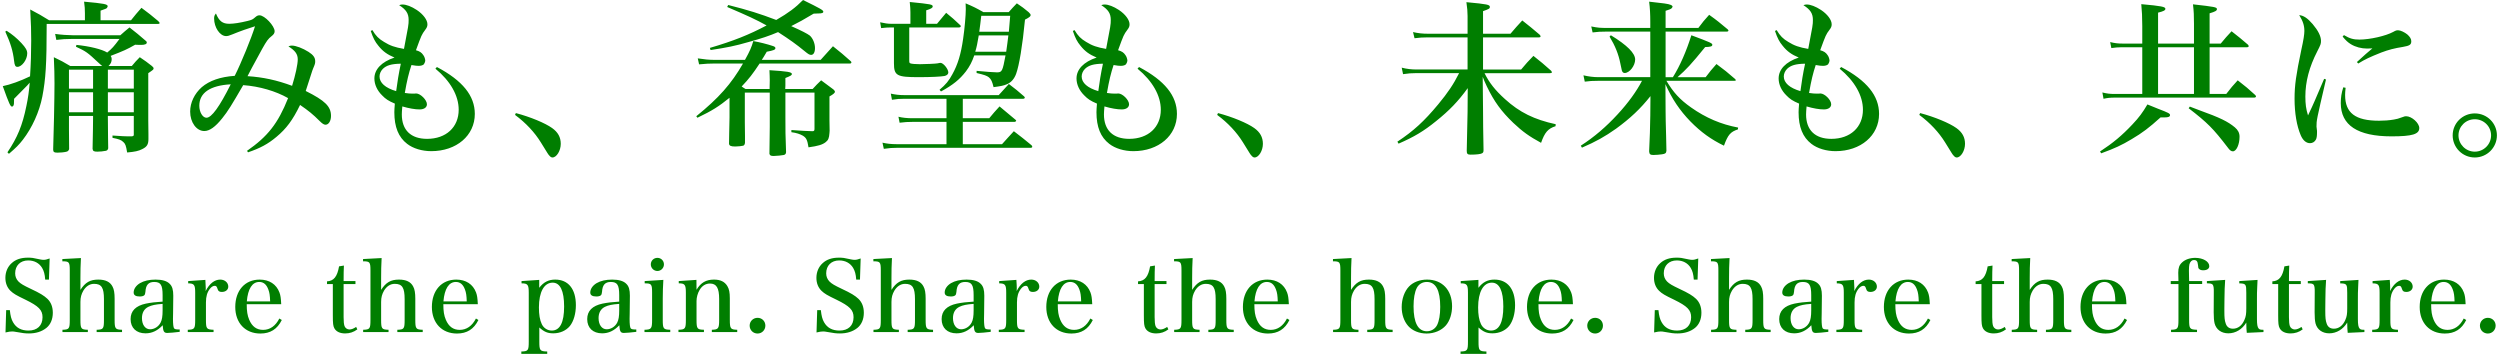<?xml version="1.0" encoding="UTF-8"?>
<svg width="622px" height="89px" viewBox="0 0 622 89" version="1.1" xmlns="http://www.w3.org/2000/svg" xmlns:xlink="http://www.w3.org/1999/xlink">
    <!-- Generator: Sketch 46.2 (44496) - http://www.bohemiancoding.com/sketch -->
    <title>message_share/ja+en</title>
    <desc>Created with Sketch.</desc>
    <defs></defs>
    <g id="Symbols" stroke="none" stroke-width="1" fill="none" fill-rule="evenodd">
        <g id="message_share/ja+en" fill="#007E00">
            <g id="nf_slogan-01">
                <path d="M32.589,5.049 C33.665,3.683 34.037,3.269 35.195,1.945 C37.057,3.311 37.596,3.766 39.333,5.213 C39.623,5.462 39.705,5.627 39.705,5.751 C39.705,5.877 39.581,5.958 39.333,5.958 L11.614,5.958 C11.614,16.094 11.366,19.653 10.538,23.997 C9.794,27.844 7.974,31.816 5.699,34.754 C4.747,35.995 4.001,36.739 2.222,38.271 L1.85,37.898 C4.333,34.216 5.573,31.238 6.567,26.355 C6.981,24.411 7.228,22.631 7.395,20.564 C6.939,21.102 6.856,21.183 6.774,21.267 C6.691,21.35 5.615,22.467 3.505,24.578 C3.505,25.819 3.463,26.026 3.339,26.274 C3.257,26.399 3.131,26.522 3.007,26.522 C2.594,26.522 2.304,25.943 0.689,21.433 C2.552,21.06 5.076,20.152 7.475,18.992 C7.682,15.888 7.764,12.91 7.764,10.097 C7.764,7.821 7.723,5.918 7.516,2.36 C9.627,3.477 10.248,3.808 12.233,5.05 L21.128,5.05 L21.128,3.311 C21.128,2.235 21.087,1.656 20.921,0.414 C25.928,0.869 26.797,1.034 26.797,1.573 C26.797,1.656 26.631,1.945 26.591,1.987 C26.424,2.152 26.424,2.152 25.018,2.647 L25.018,5.048 L32.589,5.048 L32.589,5.049 L32.589,5.049 Z M1.643,7.655 C3.05,8.565 4.127,9.434 5.326,10.716 C6.4,11.875 6.774,12.536 6.774,13.281 C6.774,14.854 5.449,16.633 4.333,16.633 C3.836,16.633 3.629,16.301 3.506,15.144 C3.217,12.662 2.637,10.759 1.314,7.862 L1.643,7.655 L1.643,7.655 Z M26.838,29.252 C26.838,31.114 26.879,32.728 26.879,34.135 C26.879,35.748 26.879,35.748 26.921,36.906 C26.795,37.32 26.672,37.445 26.3,37.527 C25.721,37.652 24.852,37.733 24.232,37.733 C23.363,37.733 23.114,37.609 23.032,37.03 C23.114,33.597 23.156,30.286 23.156,29.252 L23.156,28.839 L17.158,28.839 L17.158,32.313 C17.158,33.389 17.158,33.513 17.2,37.112 C17.033,37.525 16.867,37.691 16.414,37.774 C15.917,37.898 14.924,37.98 14.303,37.98 C13.475,37.98 13.227,37.815 13.227,37.194 C13.351,34.34 13.559,24.286 13.559,20.768 C13.559,18.369 13.518,17.252 13.393,14.232 C15.213,15.1 15.752,15.391 17.489,16.425 L25.433,16.425 C25.019,16.093 24.812,15.886 24.399,15.514 C21.792,13.073 21.42,12.783 18.896,11.625 L19.02,11.171 C22.288,11.502 25.351,12.246 26.675,13.073 C27.875,12.08 28.288,11.625 29.736,9.681 L18.108,9.681 C16.536,9.681 15.211,9.764 14.012,9.929 L13.722,8.439 C15.13,8.646 16.99,8.77 18.108,8.77 L29.94,8.77 C30.892,7.902 31.223,7.653 32.215,6.825 C33.953,8.191 34.491,8.604 36.145,10.052 C36.435,10.259 36.519,10.383 36.519,10.59 C36.519,10.963 36.022,11.17 35.154,11.17 C34.904,11.17 34.201,11.17 33.622,11.129 C31.511,12.328 30.849,12.619 27.54,13.9 C27.747,14.273 27.788,14.439 27.788,14.686 C27.788,15.391 27.58,15.846 27.002,16.425 L32.793,16.425 C33.621,15.432 33.869,15.143 34.779,14.232 C36.185,15.184 36.599,15.472 37.799,16.425 C38.088,16.673 38.212,16.839 38.212,17.004 C38.212,17.294 38.171,17.335 36.889,18.204 L36.889,29.994 L36.93,33.346 L36.93,34.587 C36.93,35.952 36.556,36.531 35.357,37.11 C34.489,37.566 33.537,37.772 31.634,37.938 C31.344,36.159 31.179,35.787 30.681,35.332 C30.143,34.794 29.482,34.587 27.991,34.298 L27.991,33.718 C30.516,33.884 31.012,33.925 31.882,33.925 L32.792,33.925 C33.123,33.884 33.287,33.76 33.287,33.594 L33.287,28.839 L26.834,28.839 L26.834,29.252 L26.838,29.252 L26.838,29.252 Z M23.156,17.336 L17.158,17.336 L17.158,22.053 L23.156,22.053 L23.156,17.336 L23.156,17.336 Z M23.156,22.963 L17.158,22.963 L17.158,27.927 L23.156,27.927 L23.156,22.963 L23.156,22.963 Z M33.292,22.052 L33.292,17.335 L26.839,17.335 L26.839,22.052 L33.292,22.052 L33.292,22.052 Z M33.292,27.927 L26.839,27.927 L26.839,22.963 L33.292,22.963 L33.292,27.927 Z M61.461,37.525 C66.591,33.968 69.157,30.741 71.679,24.411 C68.618,22.672 64.563,21.473 60.509,21.183 C57.654,26.107 56.703,27.68 55.297,29.416 C53.558,31.609 52.111,32.602 50.829,32.602 C48.884,32.602 47.312,30.451 47.312,27.762 C47.312,25.528 48.387,23.294 50.209,21.681 C52.113,20.068 54.8,19.116 58.399,18.868 C59.972,15.764 62.578,9.393 63.447,6.538 C61.708,7.077 59.888,7.698 57.78,8.565 C56.994,8.897 56.62,8.979 56.248,8.979 C54.717,8.979 53.27,6.828 53.27,4.594 C53.27,4.056 53.352,3.808 53.725,3.353 C54.511,5.257 55.379,5.918 57.034,5.918 C58.152,5.918 59.724,5.671 61.585,5.215 C62.704,4.925 62.826,4.882 63.531,4.263 C63.903,3.931 64.192,3.808 64.564,3.808 C65.846,3.808 68.329,6.456 68.329,7.779 C68.329,8.234 68.081,8.607 67.585,8.979 C66.716,9.641 66.344,10.179 65.226,12.165 C64.771,12.951 64.067,14.275 62.661,16.882 C62.122,17.957 61.75,18.62 61.585,18.951 C65.475,19.199 68.867,19.945 72.673,21.351 C73.5,18.704 74.081,16.014 74.081,14.773 C74.081,13.448 73.419,12.58 71.763,11.546 C72.135,11.381 72.301,11.339 72.59,11.339 C73.624,11.339 75.322,12.001 76.768,12.911 C77.928,13.656 78.423,14.318 78.423,15.229 C78.423,15.767 78.381,15.932 77.885,17.091 C77.761,17.379 77.761,17.379 77.058,19.572 C76.851,20.276 76.685,20.732 76.065,22.634 C80.863,25.034 82.354,26.481 82.354,28.84 C82.354,30.081 81.775,31.032 80.989,31.032 C80.616,31.032 80.203,30.784 79.541,30.122 C77.844,28.425 76.768,27.556 74.658,26.108 C72.838,29.874 71.225,32.025 68.784,34.052 C66.674,35.832 64.731,36.865 61.708,37.899 L61.461,37.525 Z M49.588,26.314 C49.588,23.087 52.276,21.267 57.408,20.976 C54.635,26.521 52.649,29.294 51.367,29.294 C50.415,29.294 49.588,27.887 49.588,26.314 Z M92.65,7.49 C93.518,8.938 94.222,9.641 95.546,10.427 C96.994,11.338 98.277,11.793 100.511,12.165 C101.629,6.373 101.669,6.125 101.669,4.966 C101.669,3.353 101.049,2.402 99.311,1.284 C99.684,1.16 99.808,1.118 100.139,1.118 C101.09,1.118 102.373,1.615 103.696,2.483 C105.31,3.56 106.344,4.966 106.344,6.042 C106.344,6.538 106.22,6.869 105.806,7.407 C104.895,8.648 104.895,8.648 103.488,12.496 C104.4,12.745 104.895,13.075 105.308,13.696 C105.598,14.068 105.805,14.689 105.805,15.144 C105.805,15.309 105.598,15.806 105.473,15.971 C105.267,16.219 104.769,16.385 104.191,16.385 C103.695,16.385 103.323,16.343 102.371,16.178 C101.709,18.164 101.253,20.025 100.717,23.129 C101.503,23.253 102.123,23.294 102.661,23.294 L103.075,23.294 C103.323,23.253 103.488,23.253 103.53,23.253 C104.605,23.253 106.22,24.866 106.22,25.942 C106.22,26.728 105.515,27.224 104.4,27.224 C103.281,27.224 101.792,26.976 100.096,26.478 C100.013,27.472 99.972,27.967 99.972,28.465 C99.972,32.355 102.205,34.546 106.261,34.546 C110.978,34.546 114.122,31.65 114.122,27.305 C114.122,23.789 112.054,20.149 108.329,17.088 L108.703,16.674 C115.115,20.066 118.134,23.831 118.134,28.341 C118.134,33.72 113.584,37.609 107.296,37.609 C105.021,37.609 102.786,36.948 101.297,35.789 C99.146,34.135 98.112,31.61 98.112,27.928 C98.112,27.391 98.152,26.853 98.236,25.777 C96.664,25.116 95.919,24.619 95.092,23.75 C93.851,22.551 93.147,21.019 93.147,19.531 C93.147,17.256 94.925,15.393 98.152,14.318 C96.373,13.573 95.256,12.787 94.139,11.381 C93.312,10.387 92.857,9.519 92.237,7.698 L92.65,7.49 Z M95.256,17.129 C96.166,16.261 97.366,15.888 99.725,15.848 C99.227,18.123 98.814,20.688 98.566,22.674 C95.877,21.888 94.429,20.605 94.429,19.033 C94.429,18.37 94.717,17.668 95.256,17.129 Z M128.349,28.134 C131.948,29.087 135.631,30.617 137.367,31.858 C138.815,32.892 139.518,34.133 139.518,35.789 C139.518,37.485 138.485,39.181 137.451,39.181 C137.162,39.181 136.913,39.016 136.582,38.602 C136.417,38.437 136.417,38.437 134.555,35.417 C133.024,32.934 130.831,30.576 128.142,28.59 L128.349,28.134 Z M181.505,24.328 C178.857,26.479 177.16,27.555 173.52,29.294 L173.232,28.92 C178.816,24.411 181.961,20.852 184.857,15.806 L177.699,15.806 C176.581,15.806 175.588,15.847 173.934,16.012 L173.603,14.523 C175.175,14.771 176.457,14.896 177.699,14.896 L185.352,14.896 C186.593,12.662 187.007,11.669 187.42,10.221 C189.033,10.511 190.854,10.967 192.344,11.462 C192.716,11.588 192.923,11.752 192.923,11.959 C192.923,12.372 192.51,12.538 190.772,12.869 C190.026,14.151 189.861,14.4 189.531,14.896 L204.177,14.896 C205.46,13.448 205.915,12.993 207.238,11.504 C209.224,13.075 209.803,13.572 211.665,15.228 C211.789,15.352 211.83,15.435 211.83,15.517 C211.83,15.683 211.665,15.807 211.499,15.807 L188.992,15.807 C187.296,18.372 186.345,19.613 184.525,21.517 C184.857,21.765 185.021,21.848 185.477,22.137 L191.475,22.137 C191.517,21.185 191.517,20.483 191.517,19.985 C191.517,19.075 191.475,18.537 191.434,17.462 C195.86,17.75 197.02,17.917 197.02,18.413 C197.02,18.704 196.771,18.868 195.406,19.406 L195.406,21.267 C195.406,21.391 195.406,21.765 195.365,22.136 L202.192,22.136 C203.059,21.183 203.35,20.895 204.301,19.984 C205.666,20.976 206.08,21.309 207.362,22.259 C207.611,22.507 207.735,22.672 207.735,22.798 C207.735,23.129 207.321,23.458 206.37,23.997 L206.37,29.954 L206.411,32.52 C206.411,32.686 206.411,32.808 206.37,33.099 C206.287,34.34 206.079,34.878 205.418,35.374 C204.632,35.995 203.557,36.326 201.156,36.655 C200.868,34.835 200.619,34.298 199.751,33.761 C199.005,33.347 198.178,33.057 196.897,32.892 L196.897,32.355 C199.917,32.561 200.58,32.602 202.109,32.643 C202.523,32.643 202.647,32.519 202.647,32.064 L202.647,23.045 L195.408,23.045 L195.408,29.21 C195.408,32.602 195.408,33.429 195.573,37.856 C195.532,38.27 195.408,38.435 195.035,38.56 C194.662,38.642 193.215,38.808 192.511,38.808 C191.766,38.808 191.559,38.684 191.435,38.27 C191.518,33.181 191.518,32.643 191.518,31.526 L191.518,23.043 L185.312,23.043 L185.312,30.449 L185.353,33.883 L185.353,34.587 L185.353,35.497 C185.312,35.911 185.188,36.118 184.939,36.243 C184.609,36.326 183.699,36.45 182.954,36.45 C181.878,36.45 181.465,36.283 181.382,35.788 C181.423,34.215 181.423,34.215 181.423,33.099 C181.463,30.824 181.505,29.54 181.505,29.21 C181.505,29.21 181.505,24.328 181.505,24.328 Z M181.174,1.242 C186.221,2.525 188.992,3.395 193.13,4.966 C196.15,3.229 197.97,1.863 199.79,0.001 C204.093,2.112 204.837,2.526 204.837,2.898 C204.837,3.23 204.506,3.353 203.472,3.353 C203.223,3.353 202.976,3.395 202.437,3.395 C199.873,4.925 198.839,5.504 196.853,6.498 C199.376,7.615 200.907,8.401 201.486,8.856 C202.231,9.518 202.768,10.8 202.768,11.96 C202.768,13.034 202.395,13.655 201.817,13.655 C201.403,13.655 201.114,13.489 200.162,12.703 C198.094,11.006 196.479,9.849 193.584,7.986 C191.473,8.896 189.363,9.599 186.343,10.427 C182.786,11.461 180.84,11.833 176.787,12.454 L176.621,11.916 C182.538,10.177 186.343,8.648 190.73,6.33 C188.039,4.841 186.137,3.972 180.924,1.739 L181.174,1.242 Z M233.13,5.917 C233.876,5.007 234.662,4.097 235.405,3.186 C236.937,4.427 237.392,4.841 238.797,6.165 C238.964,6.29 239.045,6.413 239.045,6.497 C239.045,6.704 238.838,6.828 238.591,6.828 L226.22,6.828 L226.22,14.978 C226.22,15.557 226.262,15.682 226.51,15.764 C226.8,15.888 227.71,15.971 228.868,15.971 C230.233,15.971 232.882,15.847 233.254,15.764 C233.626,15.682 233.833,15.64 233.999,15.64 C234.702,15.64 235.943,17.171 235.943,18.039 C235.943,18.453 235.57,18.784 234.991,18.908 C234.081,19.074 231.682,19.196 228.538,19.196 C223.119,19.196 222.415,18.824 222.415,15.722 L222.415,6.828 L221.669,6.828 C220.883,6.828 220.345,6.869 219.228,6.993 L218.981,5.546 C220.098,5.794 220.884,5.918 221.67,5.918 L226.511,5.918 L226.511,3.062 C226.511,2.318 226.47,1.739 226.346,0.498 C231.723,1.035 232.056,1.118 232.056,1.616 C232.056,1.947 231.642,2.195 230.442,2.567 L230.442,5.918 L233.13,5.918 L233.13,5.917 Z M239.544,29.416 L246.121,29.416 C247.197,28.134 247.529,27.719 248.687,26.478 C250.385,27.886 250.921,28.34 252.7,29.83 C252.783,29.913 252.825,29.996 252.825,30.037 C252.825,30.161 252.577,30.326 252.412,30.326 L239.544,30.326 L239.544,35.87 L249.308,35.87 C250.589,34.422 251.004,34.009 252.245,32.643 C254.19,34.132 254.769,34.588 256.672,36.16 C256.754,36.284 256.838,36.45 256.838,36.491 C256.838,36.657 256.672,36.781 256.383,36.781 L223.037,36.781 C222.044,36.781 221.339,36.822 219.891,37.029 L219.56,35.497 C220.595,35.745 221.753,35.87 223.037,35.87 L235.489,35.87 L235.489,30.326 L227.006,30.326 C225.807,30.326 225.186,30.367 223.821,30.533 L223.533,29.044 C224.484,29.292 225.725,29.416 226.965,29.416 L235.489,29.416 L235.489,24.577 L224.979,24.577 C223.821,24.577 223.201,24.618 221.918,24.825 L221.63,23.293 C222.747,23.541 223.697,23.665 224.981,23.665 L248.48,23.665 C249.556,22.466 249.887,22.093 251.004,20.894 C252.701,22.176 253.197,22.591 254.811,23.997 C254.893,24.079 254.976,24.244 254.976,24.286 C254.976,24.451 254.769,24.575 254.563,24.575 L239.545,24.575 L239.544,29.416 L239.544,29.416 Z M242.398,13.779 C241.819,15.433 241.28,16.469 240.33,17.75 C238.758,19.777 237.144,21.102 234.125,22.756 L233.752,22.343 C235.325,21.018 236.069,20.109 236.938,18.496 C238.303,16.055 239.089,13.448 239.627,9.642 C239.999,7.119 240.289,3.809 240.289,2.278 C240.289,1.947 240.289,1.45 240.247,0.83 C242.276,1.699 242.853,1.989 244.675,3.023 L250.964,3.023 C251.831,2.031 252.122,1.741 252.991,0.83 C254.356,1.741 254.728,2.031 255.928,3.023 C256.3,3.396 256.424,3.561 256.424,3.768 C256.424,4.059 256.093,4.347 255.018,4.885 C254.397,11.382 253.57,16.263 252.825,18.33 C252.37,19.614 251.543,20.565 250.466,20.978 C249.68,21.31 249.06,21.433 247.198,21.682 C246.867,20.317 246.619,19.738 246.04,19.242 C245.502,18.828 244.922,18.621 242.979,18.166 L242.979,17.628 C245.006,17.835 247.322,18.001 248.025,18.001 C249.308,18.001 249.432,17.752 250.176,13.781 L242.398,13.781 C242.398,13.781 242.398,13.779 242.398,13.779 L242.398,13.779 Z M243.515,8.814 C243.184,10.759 243.019,11.626 242.648,12.867 L250.343,12.867 C250.55,11.378 250.716,10.261 250.881,8.814 L243.515,8.814 L243.515,8.814 Z M251.003,7.903 L243.639,7.903 C243.847,6.372 243.929,5.793 244.136,3.931 L251.335,3.931 C251.169,6.042 251.128,6.621 251.003,7.903 Z M267.34,7.49 C268.207,8.938 268.912,9.641 270.235,10.427 C271.683,11.338 272.967,11.793 275.201,12.165 C276.319,6.373 276.359,6.125 276.359,4.966 C276.359,3.353 275.738,2.402 274.001,1.284 C274.373,1.16 274.496,1.118 274.828,1.118 C275.78,1.118 277.062,1.615 278.386,2.483 C279.999,3.559 281.033,4.966 281.033,6.042 C281.033,6.538 280.909,6.869 280.495,7.407 C279.584,8.648 279.584,8.648 278.178,12.496 C279.089,12.745 279.584,13.075 279.998,13.696 C280.287,14.068 280.494,14.689 280.494,15.144 C280.494,15.309 280.287,15.806 280.162,15.971 C279.956,16.219 279.459,16.385 278.881,16.385 C278.384,16.385 278.012,16.343 277.061,16.178 C276.399,18.164 275.943,20.025 275.406,23.129 C276.192,23.253 276.813,23.294 277.35,23.294 L277.764,23.294 C278.012,23.253 278.178,23.253 278.219,23.253 C279.295,23.253 280.909,24.866 280.909,25.942 C280.909,26.728 280.205,27.224 279.089,27.224 C277.971,27.224 276.482,26.976 274.786,26.478 C274.703,27.472 274.662,27.967 274.662,28.465 C274.662,32.355 276.894,34.546 280.95,34.546 C285.667,34.546 288.81,31.65 288.81,27.305 C288.81,23.789 286.742,20.149 283.017,17.088 L283.391,16.674 C289.803,20.066 292.823,23.831 292.823,28.341 C292.823,33.72 288.271,37.609 281.985,37.609 C279.709,37.609 277.474,36.948 275.985,35.789 C273.834,34.135 272.8,31.61 272.8,27.928 C272.8,27.391 272.84,26.853 272.924,25.777 C271.352,25.116 270.608,24.619 269.78,23.75 C268.539,22.551 267.835,21.019 267.835,19.531 C267.835,17.256 269.614,15.393 272.84,14.318 C271.061,13.573 269.945,12.787 268.828,11.381 C268,10.387 267.545,9.519 266.925,7.698 L267.34,7.49 Z M269.947,17.129 C270.856,16.261 272.055,15.888 274.416,15.848 C273.918,18.123 273.505,20.688 273.256,22.674 C270.568,21.888 269.12,20.605 269.12,19.033 C269.12,18.37 269.408,17.668 269.947,17.129 Z M303.039,28.134 C306.638,29.087 310.32,30.617 312.057,31.858 C313.504,32.892 314.208,34.133 314.208,35.789 C314.208,37.485 313.175,39.181 312.141,39.181 C311.851,39.181 311.603,39.016 311.272,38.602 C311.106,38.437 311.106,38.437 309.245,35.417 C307.713,32.934 305.521,30.576 302.832,28.59 L303.039,28.134 Z M375.804,8.4 C377.045,6.911 377.459,6.497 378.743,5.089 C380.647,6.578 381.225,7.076 383.087,8.648 C383.253,8.855 383.294,8.938 383.294,9.062 C383.294,9.186 383.127,9.31 382.839,9.31 L368.979,9.31 L368.979,17.295 L378.454,17.295 C379.737,15.763 380.15,15.308 381.514,13.902 C383.46,15.433 384.039,15.928 385.9,17.583 C386.024,17.708 386.107,17.873 386.107,17.997 C386.107,18.122 385.942,18.204 385.652,18.204 L369.351,18.204 C370.51,20.563 372,22.464 374.442,24.657 C378.082,27.967 381.724,29.746 387.06,30.904 L387.018,31.401 C385.156,31.98 384.328,32.933 383.418,35.539 C380.523,33.967 378.827,32.767 376.509,30.573 C373.53,27.719 371.75,25.277 369.932,21.513 C369.351,20.272 369.186,19.858 368.896,19.114 L368.979,27.304 C368.979,29.787 369.02,33.138 369.104,37.316 C369.104,37.812 369.022,37.978 368.732,38.143 C368.358,38.35 367.324,38.476 365.878,38.476 C365.132,38.476 364.925,38.269 364.925,37.523 C364.966,36.778 365.008,33.552 365.132,27.842 L365.173,21.925 C362.773,25.236 360.622,27.47 357.271,30.157 C354.209,32.639 351.851,34.046 347.962,35.743 L347.672,35.247 C351.727,32.558 354.334,30.157 357.809,25.979 C360.249,23.041 361.656,20.933 363.022,18.201 L352.099,18.201 C351.189,18.201 350.526,18.242 349.079,18.449 L348.748,16.836 C350.072,17.167 351.148,17.291 352.553,17.291 L365.131,17.291 L365.131,9.306 L354.995,9.306 C353.961,9.306 353.299,9.348 351.934,9.513 L351.561,7.981 C352.844,8.271 353.878,8.395 355.45,8.395 L365.132,8.395 L365.132,3.974 C365.132,2.856 365.05,2.029 364.842,0.54 C370.138,1.035 370.676,1.161 370.676,1.74 C370.676,2.112 370.51,2.236 368.98,2.774 L368.98,8.4 C368.98,8.4 375.804,8.4 375.804,8.4 Z M416.219,19.198 C417.998,16.343 419.57,12.745 420.811,8.772 C425.569,10.552 426.024,10.759 426.024,11.131 C426.024,11.545 425.611,11.669 424.245,11.71 C420.687,16.095 419.611,17.213 417.377,19.199 L424.368,19.199 C425.486,17.751 425.816,17.296 427.058,15.931 C429.127,17.463 429.747,17.958 431.691,19.655 C431.815,19.779 431.857,19.862 431.857,19.945 C431.857,20.069 431.815,20.11 431.402,20.11 L414.606,20.11 C416.343,23.007 417.915,24.743 420.729,26.729 C424.412,29.335 428.218,30.949 432.438,31.735 L432.397,32.189 C430.536,32.81 429.915,33.514 428.921,36.244 C425.736,34.713 423.211,32.892 420.565,30.204 C417.916,27.473 415.972,24.578 414.359,20.936 L414.4,27.68 C414.4,29.707 414.442,30.079 414.526,33.72 C414.566,35.623 414.566,35.623 414.608,37.525 C414.526,38.105 414.36,38.271 413.49,38.394 C413.035,38.478 411.794,38.56 411.339,38.56 C410.593,38.56 410.346,38.353 410.305,37.65 C410.43,35.663 410.593,30.326 410.593,28.753 L410.635,23.913 C408.153,27.059 405.589,29.458 402.071,32.022 C399.258,34.009 397.107,35.209 393.589,36.739 L393.301,36.243 C396.652,34.091 399.63,31.526 402.443,28.465 C405.092,25.611 407.203,22.672 408.525,20.108 L397.602,20.108 C396.155,20.108 395.616,20.149 394.291,20.315 L393.96,18.741 C395.201,19.031 396.442,19.196 397.643,19.196 L410.592,19.196 L410.592,7.862 L399.67,7.862 C398.14,7.862 397.643,7.903 396.237,8.069 L395.906,6.58 C397.602,6.912 398.057,6.952 399.918,6.952 L410.592,6.952 L410.592,5.546 C410.592,3.477 410.511,1.988 410.304,0.415 C413.821,0.788 415.062,0.954 415.641,1.202 C415.888,1.284 416.138,1.49 416.138,1.656 C416.138,1.697 416.012,1.945 415.93,2.029 C415.724,2.236 415.352,2.402 414.399,2.69 L414.399,6.952 L422.549,6.952 C423.666,5.463 423.997,5.049 425.239,3.684 C427.266,5.132 427.846,5.63 429.831,7.284 C429.956,7.408 430.038,7.532 430.038,7.615 C430.038,7.739 429.873,7.863 429.624,7.863 L414.4,7.863 L414.4,19.199 L416.219,19.199 L416.219,19.198 Z M400.787,8.772 C404.841,11.255 406.827,13.24 406.827,14.813 C406.827,16.343 405.42,18.164 404.22,18.164 C403.89,18.164 403.641,17.957 403.517,17.543 C403.434,17.253 403.434,17.253 403.144,15.806 C402.69,13.488 401.863,11.42 400.454,9.103 L400.787,8.772 Z M442.03,7.49 C442.898,8.938 443.602,9.641 444.926,10.427 C446.373,11.338 447.656,11.793 449.89,12.165 C451.008,6.373 451.048,6.125 451.048,4.966 C451.048,3.353 450.428,2.402 448.69,1.284 C449.063,1.16 449.187,1.118 449.516,1.118 C450.469,1.118 451.751,1.615 453.075,2.483 C454.69,3.559 455.723,4.966 455.723,6.042 C455.723,6.538 455.599,6.869 455.185,7.407 C454.275,8.648 454.275,8.648 452.867,12.496 C453.778,12.745 454.275,13.075 454.688,13.696 C454.977,14.068 455.185,14.689 455.185,15.144 C455.185,15.309 454.978,15.806 454.853,15.971 C454.647,16.219 454.149,16.385 453.57,16.385 C453.074,16.385 452.702,16.343 451.75,16.178 C451.088,18.164 450.632,20.025 450.096,23.129 C450.882,23.253 451.502,23.294 452.04,23.294 L452.453,23.294 C452.702,23.253 452.867,23.253 452.908,23.253 C453.984,23.253 455.599,24.866 455.599,25.942 C455.599,26.728 454.894,27.224 453.778,27.224 C452.662,27.224 451.171,26.976 449.475,26.478 C449.394,27.472 449.351,27.967 449.351,28.465 C449.351,32.355 451.583,34.546 455.639,34.546 C460.357,34.546 463.499,31.65 463.499,27.305 C463.499,23.789 461.431,20.149 457.707,17.088 L458.079,16.674 C464.492,20.066 467.512,23.831 467.512,28.341 C467.512,33.72 462.96,37.609 456.674,37.609 C454.399,37.609 452.164,36.948 450.675,35.789 C448.524,34.135 447.488,31.61 447.488,27.928 C447.488,27.391 447.53,26.853 447.614,25.777 C446.042,25.116 445.297,24.619 444.47,23.75 C443.229,22.551 442.524,21.019 442.524,19.531 C442.524,17.256 444.303,15.393 447.53,14.318 C445.751,13.573 444.633,12.787 443.517,11.381 C442.69,10.387 442.235,9.519 441.614,7.698 L442.03,7.49 Z M444.635,17.129 C445.547,16.261 446.746,15.888 449.105,15.848 C448.608,18.123 448.194,20.688 447.946,22.674 C445.257,21.888 443.809,20.605 443.809,19.033 C443.809,18.37 444.099,17.668 444.635,17.129 Z M477.728,28.134 C481.327,29.087 485.01,30.617 486.747,31.858 C488.194,32.892 488.898,34.133 488.898,35.789 C488.898,37.485 487.864,39.181 486.83,39.181 C486.539,39.181 486.292,39.016 485.963,38.602 C485.796,38.437 485.796,38.437 483.936,35.417 C482.404,32.934 480.211,30.576 477.523,28.59 L477.728,28.134 Z M522.485,37.691 C525.713,35.581 527.947,33.72 530.553,30.948 C532.166,29.251 533.118,27.969 534.276,25.983 C535.435,26.438 536.344,26.81 536.924,27.059 C539.531,28.051 539.903,28.258 539.903,28.63 C539.903,29.044 539.489,29.21 538.538,29.21 L537.544,29.21 C534.648,31.816 533.075,33.015 530.346,34.629 C527.864,36.118 526.167,36.905 522.775,38.146 L522.485,37.691 Z M545.862,10.84 L545.862,5.917 C545.862,3.85 545.821,2.856 545.614,1.077 C551.074,1.697 551.572,1.781 551.572,2.276 C551.572,2.649 551.158,2.897 549.75,3.311 L549.75,10.84 L552.523,10.84 C553.683,9.434 554.014,9.062 555.213,7.779 C557.033,9.186 557.571,9.641 559.31,11.131 C559.434,11.255 559.475,11.421 559.475,11.504 C559.475,11.628 559.31,11.752 559.062,11.752 L549.752,11.752 L549.752,23.377 L553.89,23.377 C555.089,21.804 555.503,21.35 556.744,19.984 C558.729,21.515 559.31,22.011 561.13,23.666 C561.211,23.792 561.295,23.915 561.295,23.999 C561.295,24.164 561.089,24.287 560.799,24.287 L526.006,24.287 C525.012,24.287 524.268,24.37 523.358,24.577 L523.069,23.005 C524.228,23.293 524.972,23.377 526.129,23.377 L532.997,23.377 L532.997,11.752 L527.908,11.752 C527.081,11.752 526.169,11.833 525.302,11.959 L525.012,10.469 C526.212,10.759 526.998,10.842 528.115,10.842 L532.997,10.842 L532.997,6.497 C532.997,4.263 532.916,2.731 532.749,1.034 C537.838,1.489 538.748,1.696 538.748,2.194 C538.748,2.566 538.293,2.814 536.928,3.145 L536.928,10.84 C536.928,10.84 545.862,10.84 545.862,10.84 L545.862,10.84 Z M536.926,23.377 L545.862,23.377 L545.862,11.752 L536.926,11.752 L536.926,23.377 L536.926,23.377 Z M544.828,26.521 C545.821,26.893 546.607,27.183 547.104,27.389 C552.4,29.294 554.302,30.244 556.041,31.693 C556.827,32.355 557.199,33.099 557.199,34.011 C557.199,35.955 556.413,37.651 555.544,37.651 C555.131,37.651 554.758,37.403 554.262,36.698 C550.622,31.941 549.216,30.535 544.54,26.934 L544.828,26.521 Z M578.706,19.777 C576.346,29.914 576.346,29.914 576.346,31.486 C576.346,31.693 576.346,31.693 576.471,32.561 L576.471,33.015 C576.471,33.802 576.388,34.422 576.182,34.754 C575.893,35.292 575.355,35.623 574.734,35.623 C573.783,35.623 572.956,34.919 572.417,33.636 C571.424,31.319 570.886,28.093 570.886,24.575 C570.886,21.223 571.258,18.617 572.582,12.33 C573.119,9.93 573.327,8.564 573.327,7.697 C573.327,6.33 572.954,5.213 572.044,3.766 C573.119,3.85 574.113,4.51 575.396,5.999 C576.761,7.613 577.465,9.019 577.465,10.177 C577.465,10.881 577.382,11.13 576.553,12.743 C574.526,16.674 573.574,20.356 573.574,23.997 C573.574,25.9 573.74,27.141 574.236,28.714 C575.023,27.017 575.518,26.024 575.89,25.114 C577.836,20.523 577.836,20.523 578.249,19.611 L578.706,19.777 Z M583.588,21.845 C583.505,22.714 583.463,23.086 583.463,23.624 C583.463,28.094 585.987,30.037 591.901,30.037 C593.101,30.037 594.383,29.954 595.584,29.746 C596.496,29.581 596.496,29.581 597.902,29.085 C598.15,28.96 598.44,28.919 598.648,28.919 C600.053,28.919 601.916,30.616 601.916,31.857 C601.916,33.389 600.177,33.925 595.005,33.925 C586.565,33.925 582.387,31.154 582.387,25.651 C582.387,24.243 582.553,23.169 583.008,21.72 L583.588,21.845 L583.588,21.845 Z M583.174,8.732 C584.621,9.599 585.532,9.849 587.02,9.849 C589.628,9.849 593.599,8.939 595.419,7.945 C596.081,7.573 596.246,7.532 596.66,7.532 C597.239,7.532 598.273,8.028 598.935,8.565 C599.596,9.146 599.928,9.683 599.928,10.261 C599.928,11.13 599.514,11.379 597.859,11.668 C595.75,12 594.301,12.371 592.44,13.074 C589.545,14.234 588.469,14.729 586.731,15.806 L586.4,15.433 C587.723,14.192 589.626,12.536 590.245,12.04 C589.585,12.081 589.087,12.081 588.922,12.081 C587.515,12.081 586.068,11.709 584.909,11.006 C584.163,10.552 583.668,10.096 582.841,9.104 L583.174,8.732 Z M621.23,33.678 C621.23,36.739 618.748,39.181 615.726,39.181 C612.707,39.181 610.224,36.741 610.224,33.678 C610.224,30.659 612.665,28.217 615.726,28.217 C618.789,28.217 621.23,30.659 621.23,33.678 Z M611.672,33.678 C611.672,31.445 613.493,29.666 615.726,29.666 C617.961,29.666 619.78,31.445 619.78,33.678 C619.78,35.912 617.961,37.732 615.726,37.732 C613.493,37.732 611.672,35.912 611.672,33.678 Z M1.536,77.157 L2.447,77.157 C2.594,78.582 2.815,79.418 3.233,80.155 C4.019,81.557 5.272,82.245 7.091,82.245 C9.279,82.245 10.581,80.991 10.581,78.927 C10.581,77.133 9.622,76.175 6.354,74.576 C3.994,73.446 3.379,73.078 2.617,72.363 C1.783,71.553 1.34,70.447 1.34,69.144 C1.34,67.695 1.882,66.366 2.913,65.459 C3.896,64.549 5.223,64.106 6.919,64.106 C7.902,64.106 8.247,64.155 10.017,64.55 C10.36,64.624 10.631,64.648 10.877,64.648 C11.27,64.648 11.689,64.55 12.352,64.304 L12.179,69.564 L11.247,69.564 C11.148,68.212 10.926,67.426 10.484,66.664 C9.772,65.46 8.519,64.796 7.018,64.796 C5.053,64.796 3.774,66.074 3.774,67.992 C3.774,68.802 4.044,69.466 4.585,70.032 C5.176,70.622 5.863,71.014 7.683,71.876 C9.944,72.932 10.951,73.547 11.812,74.358 C12.697,75.219 13.141,76.373 13.141,77.824 C13.141,79.421 12.575,80.748 11.542,81.584 C10.413,82.494 8.938,82.961 7.218,82.961 C6.235,82.961 5.67,82.887 3.9,82.568 C3.58,82.494 3.285,82.47 3.015,82.47 C2.597,82.47 2.229,82.519 1.368,82.715 L1.536,77.157 Z M20.012,72.119 C21.217,70.251 22.422,69.563 24.462,69.563 C26.231,69.563 27.412,70.127 28.001,71.308 C28.37,71.971 28.518,72.93 28.518,74.331 L28.518,79.566 C28.518,81.778 28.664,81.999 30.362,82.048 L30.362,82.613 L24.045,82.613 L24.045,82.048 C25.716,81.999 25.863,81.802 25.863,79.566 L25.863,74.429 C25.863,71.553 25.248,70.62 23.406,70.62 C22.324,70.62 21.414,71.21 20.751,72.291 C20.234,73.176 20.012,73.988 20.012,75.117 L20.012,79.566 C20.012,81.802 20.16,81.999 21.856,82.048 L21.856,82.613 L15.539,82.613 L15.539,82.048 C17.211,81.999 17.358,81.802 17.358,79.566 L17.358,67.325 C17.358,65.188 17.211,65.015 15.514,65.015 L15.514,64.45 L20.134,64.205 C20.036,66.196 20.01,67.228 20.01,69.193 L20.01,72.119 L20.012,72.119 Z M44.708,82.564 C43.48,82.711 42.201,82.835 41.611,82.835 C40.8,82.835 40.579,82.467 40.48,80.919 C39.178,82.295 37.801,82.933 36.204,82.933 C33.919,82.933 32.493,81.582 32.493,79.394 C32.493,77.354 33.771,76.076 36.302,75.536 C37.53,75.29 38.735,75.142 40.455,75.043 L40.455,73.446 C40.455,70.914 39.989,70.152 38.367,70.152 C36.94,70.152 36.277,70.89 36.179,72.61 C36.129,73.102 36.055,73.323 35.859,73.495 C35.638,73.668 35.269,73.766 34.778,73.766 C33.77,73.766 33.255,73.446 33.255,72.783 C33.255,71.898 33.844,71.037 34.827,70.448 C35.836,69.859 37.138,69.564 38.711,69.564 C40.358,69.564 41.538,69.908 42.226,70.621 C42.865,71.235 43.111,72.12 43.111,73.57 L43.086,75.832 L43.062,78.019 C43.036,78.757 43.036,79.2 43.036,79.348 C43.036,80.626 43.135,81.436 43.308,81.682 C43.503,81.904 43.75,81.977 44.708,81.977 L44.708,82.564 Z M40.455,75.609 L40.455,77.231 C40.455,78.681 40.307,79.59 39.964,80.254 C39.447,81.262 38.414,81.925 37.332,81.925 C36.129,81.925 35.318,80.793 35.318,79.147 C35.318,77.821 35.859,76.862 36.891,76.346 C37.752,75.928 38.686,75.731 40.455,75.609 Z M51.094,69.636 C51.167,70.741 51.191,71.135 51.191,71.65 C51.191,71.823 51.191,72.069 51.166,72.412 C52.099,70.568 53.379,69.562 54.803,69.562 C55.933,69.562 56.795,70.323 56.795,71.307 C56.795,72.094 56.131,72.634 55.196,72.634 C54.582,72.634 54.287,72.438 54.14,71.922 C53.943,71.283 53.796,71.111 53.428,71.111 C53.01,71.111 52.591,71.382 52.223,71.849 C51.535,72.734 51.24,73.766 51.24,75.241 L51.24,79.566 C51.24,81.802 51.387,81.975 53.133,82.048 L53.133,82.613 L46.719,82.613 L46.719,82.048 C48.413,81.999 48.563,81.777 48.563,79.566 L48.563,72.832 C48.563,70.841 48.316,70.522 46.817,70.498 L46.817,69.933 L51.094,69.636 Z M61.386,75.683 C61.386,77.429 61.559,78.509 62,79.541 C62.712,81.238 63.844,82.073 65.466,82.073 C67.164,82.073 68.564,81.09 69.498,79.246 L70.112,79.616 C68.981,81.901 67.261,82.983 64.778,82.983 C61.018,82.983 58.534,80.353 58.534,76.372 C58.534,72.268 60.944,69.564 64.605,69.564 C66.989,69.564 68.761,70.719 69.522,72.759 C69.792,73.471 69.89,74.16 69.965,75.684 L61.386,75.684 C61.386,75.684 61.386,75.683 61.386,75.683 Z M67.211,74.994 L67.211,74.993 L61.409,74.993 C61.68,71.823 62.761,70.151 64.506,70.151 C65.564,70.151 66.301,70.766 66.769,72.044 C67.063,72.807 67.162,73.544 67.211,74.994 Z M85.489,78.902 C85.489,80.032 85.563,80.648 85.71,81.114 C85.906,81.631 86.398,81.975 86.938,81.975 C87.431,81.975 87.996,81.753 88.61,81.336 L88.903,81.95 C87.995,82.638 86.987,82.958 85.881,82.958 C84.578,82.958 83.62,82.492 83.177,81.656 C82.883,81.09 82.809,80.525 82.809,78.46 L82.809,70.669 L81.359,70.669 L81.359,70.004 C83.056,69.906 83.914,68.825 84.358,66.269 L85.563,66.072 C85.514,67.228 85.489,67.916 85.489,69.931 L88.438,69.931 L88.438,70.669 L85.489,70.669 C85.489,70.669 85.489,78.902 85.489,78.902 Z M94.824,72.119 C96.028,70.251 97.233,69.563 99.273,69.563 C101.043,69.563 102.223,70.127 102.813,71.308 C103.181,71.971 103.328,72.93 103.328,74.331 L103.328,79.566 C103.328,81.778 103.476,81.999 105.172,82.048 L105.172,82.613 L98.855,82.613 L98.855,82.048 C100.526,81.999 100.674,81.802 100.674,79.566 L100.674,74.429 C100.674,71.553 100.06,70.62 98.216,70.62 C97.135,70.62 96.224,71.21 95.561,72.291 C95.046,73.176 94.824,73.988 94.824,75.117 L94.824,79.566 C94.824,81.802 94.971,81.999 96.668,82.048 L96.668,82.613 L90.351,82.613 L90.351,82.048 C92.022,81.999 92.17,81.802 92.17,79.566 L92.17,67.325 C92.17,65.188 92.022,65.015 90.326,65.015 L90.326,64.45 L94.947,64.205 C94.849,66.196 94.824,67.228 94.824,69.193 L94.824,72.119 Z M110.302,75.683 C110.302,77.429 110.474,78.509 110.917,79.541 C111.629,81.238 112.76,82.073 114.383,82.073 C116.079,82.073 117.48,81.09 118.414,79.246 L119.028,79.616 C117.897,81.901 116.178,82.983 113.694,82.983 C109.934,82.983 107.452,80.353 107.452,76.372 C107.452,72.268 109.861,69.564 113.523,69.564 C115.907,69.564 117.677,70.719 118.439,72.759 C118.71,73.471 118.807,74.16 118.881,75.684 L110.302,75.684 C110.302,75.684 110.302,75.683 110.302,75.683 Z M116.127,74.994 L116.127,74.993 L110.326,74.993 C110.597,71.823 111.677,70.151 113.424,70.151 C114.48,70.151 115.219,70.766 115.685,72.044 C115.981,72.807 116.079,73.544 116.127,74.994 Z M134.158,71.602 C135.265,70.177 136.47,69.563 138.141,69.563 C141.386,69.563 143.279,71.897 143.279,75.928 C143.279,78.017 142.737,79.909 141.803,81.089 C140.869,82.245 139.345,82.933 137.674,82.933 C136.273,82.933 135.412,82.589 134.183,81.483 L134.183,84.999 C134.183,87.211 134.331,87.407 136.15,87.456 L136.15,88.046 L129.709,88.046 L129.709,87.456 C131.407,87.407 131.553,87.211 131.553,84.999 L131.553,72.832 C131.553,70.841 131.309,70.498 129.758,70.498 L129.758,69.933 L134.158,69.638 L134.158,71.602 Z M134.797,80.648 C134.307,79.615 134.085,78.287 134.084,76.494 C134.084,72.658 135.363,70.324 137.501,70.324 C139.369,70.324 140.352,72.338 140.352,76.272 C140.352,80.229 139.32,82.245 137.279,82.245 C136.224,82.245 135.265,81.631 134.797,80.648 Z M158.313,82.564 C157.084,82.711 155.806,82.835 155.216,82.835 C154.406,82.835 154.184,82.467 154.087,80.919 C152.783,82.295 151.407,82.933 149.81,82.933 C147.524,82.933 146.098,81.582 146.098,79.394 C146.098,77.354 147.376,76.076 149.909,75.536 C151.136,75.29 152.34,75.142 154.06,75.043 L154.06,73.446 C154.06,70.914 153.594,70.152 151.972,70.152 C150.547,70.152 149.882,70.89 149.784,72.61 C149.736,73.102 149.66,73.323 149.465,73.495 C149.243,73.668 148.874,73.766 148.383,73.766 C147.375,73.766 146.86,73.446 146.86,72.783 C146.86,71.898 147.45,71.037 148.433,70.448 C149.441,69.859 150.743,69.564 152.317,69.564 C153.962,69.564 155.143,69.908 155.831,70.621 C156.471,71.235 156.716,72.12 156.716,73.57 L156.691,75.832 L156.666,78.019 C156.641,78.757 156.641,79.2 156.641,79.348 C156.641,80.626 156.739,81.436 156.912,81.682 C157.108,81.904 157.353,81.977 158.312,81.977 L158.313,82.564 Z M154.06,75.609 L154.06,77.231 C154.06,78.681 153.912,79.59 153.569,80.254 C153.054,81.262 152.02,81.925 150.939,81.925 C149.736,81.925 148.923,80.793 148.923,79.147 C148.923,77.821 149.465,76.862 150.496,76.346 C151.358,75.928 152.292,75.731 154.06,75.609 Z M165.042,69.636 C164.943,71.012 164.894,72.977 164.894,74.33 L164.894,79.565 C164.894,81.801 165.042,81.998 166.762,82.047 L166.762,82.612 L160.348,82.612 L160.348,82.047 C162.068,81.998 162.241,81.776 162.241,79.565 L162.241,72.831 C162.241,70.692 162.094,70.497 160.397,70.497 L160.397,69.931 L165.042,69.636 Z M163.567,64.154 C164.477,64.154 165.189,64.867 165.189,65.777 C165.189,66.686 164.452,67.423 163.567,67.423 C162.657,67.423 161.921,66.685 161.921,65.777 C161.921,64.868 162.633,64.154 163.567,64.154 Z M173.297,72.094 C174.355,70.324 175.657,69.562 177.648,69.562 C179.221,69.562 180.301,70.077 180.966,71.184 C181.408,71.921 181.58,72.732 181.58,74.231 L181.58,79.565 C181.58,81.777 181.752,81.998 183.423,82.047 L183.423,82.612 L177.106,82.612 L177.106,82.047 C178.73,81.998 178.925,81.752 178.925,79.565 L178.925,74.379 C178.925,71.65 178.262,70.544 176.64,70.544 C175.559,70.544 174.648,71.108 174.035,72.19 C173.591,72.927 173.297,73.985 173.297,74.869 L173.297,79.563 C173.297,81.8 173.445,81.997 175.141,82.045 L175.141,82.611 L168.799,82.611 L168.799,82.045 C170.496,81.997 170.643,81.775 170.643,79.563 L170.643,72.805 C170.643,70.839 170.397,70.494 168.873,70.494 L168.873,69.929 L173.273,69.634 L173.297,72.094 Z M190.422,81.016 C190.422,82.122 189.562,82.982 188.481,82.982 C187.374,82.982 186.514,82.121 186.514,81.016 C186.514,79.936 187.375,79.075 188.481,79.075 C189.586,79.075 190.422,79.909 190.422,81.016 Z M203.319,77.157 L204.229,77.157 C204.375,78.582 204.597,79.418 205.015,80.155 C205.802,81.557 207.055,82.245 208.873,82.245 C211.062,82.245 212.364,80.991 212.364,78.927 C212.364,77.133 211.404,76.175 208.136,74.576 C205.777,73.446 205.163,73.078 204.4,72.363 C203.566,71.553 203.122,70.447 203.122,69.144 C203.122,67.695 203.663,66.366 204.695,65.459 C205.678,64.549 207.005,64.106 208.701,64.106 C209.684,64.106 210.029,64.155 211.799,64.55 C212.142,64.624 212.413,64.648 212.659,64.648 C213.052,64.648 213.47,64.55 214.134,64.304 L213.962,69.564 L213.028,69.564 C212.931,68.212 212.709,67.426 212.266,66.664 C211.554,65.46 210.301,64.796 208.8,64.796 C206.835,64.796 205.556,66.074 205.556,67.992 C205.556,68.802 205.827,69.466 206.366,70.032 C206.956,70.622 207.645,71.014 209.463,71.876 C211.726,72.932 212.733,73.547 213.594,74.358 C214.477,75.219 214.921,76.373 214.921,77.824 C214.921,79.421 214.356,80.748 213.324,81.584 C212.194,82.494 210.718,82.961 208.998,82.961 C208.016,82.961 207.45,82.887 205.68,82.568 C205.361,82.494 205.066,82.47 204.797,82.47 C204.378,82.47 204.009,82.519 203.149,82.715 L203.319,77.157 Z M221.796,72.119 C223,70.251 224.204,69.563 226.244,69.563 C228.013,69.563 229.194,70.127 229.783,71.308 C230.153,71.971 230.299,72.93 230.299,74.331 L230.299,79.566 C230.299,81.778 230.446,81.999 232.143,82.048 L232.143,82.613 L225.827,82.613 L225.827,82.048 C227.498,81.999 227.646,81.802 227.646,79.566 L227.646,74.429 C227.646,71.553 227.031,70.62 225.188,70.62 C224.106,70.62 223.196,71.21 222.533,72.291 C222.017,73.176 221.796,73.988 221.796,75.117 L221.796,79.566 C221.796,81.802 221.942,81.999 223.639,82.048 L223.639,82.613 L217.322,82.613 L217.322,82.048 C218.994,81.999 219.141,81.802 219.141,79.566 L219.141,67.325 C219.141,65.188 218.994,65.015 217.297,65.015 L217.297,64.45 L221.918,64.205 C221.821,66.196 221.796,67.228 221.796,69.193 C221.796,69.193 221.796,72.119 221.796,72.119 Z M246.491,82.564 C245.263,82.711 243.984,82.835 243.394,82.835 C242.584,82.835 242.362,82.467 242.264,80.919 C240.961,82.295 239.584,82.933 237.987,82.933 C235.702,82.933 234.276,81.582 234.276,79.394 C234.276,77.354 235.554,76.076 238.086,75.536 C239.313,75.29 240.518,75.142 242.238,75.043 L242.238,73.446 C242.238,70.914 241.772,70.152 240.15,70.152 C238.724,70.152 238.06,70.89 237.962,72.61 C237.913,73.102 237.838,73.323 237.643,73.495 C237.421,73.668 237.052,73.766 236.561,73.766 C235.553,73.766 235.038,73.446 235.038,72.783 C235.038,71.898 235.628,71.037 236.611,70.448 C237.619,69.859 238.921,69.564 240.494,69.564 C242.14,69.564 243.321,69.908 244.009,70.621 C244.648,71.235 244.894,72.12 244.894,73.57 L244.869,75.832 L244.844,78.019 C244.819,78.757 244.819,79.2 244.819,79.348 C244.819,80.626 244.917,81.436 245.09,81.682 C245.285,81.904 245.532,81.977 246.49,81.977 L246.49,82.564 L246.491,82.564 Z M242.238,75.609 L242.238,77.231 C242.238,78.681 242.09,79.59 241.747,80.254 C241.23,81.262 240.197,81.925 239.117,81.925 C237.912,81.925 237.101,80.793 237.101,79.147 C237.101,77.821 237.643,76.862 238.674,76.346 C239.535,75.928 240.469,75.731 242.238,75.609 Z M252.875,69.636 C252.949,70.741 252.973,71.135 252.973,71.65 C252.973,71.823 252.973,72.069 252.948,72.412 C253.882,70.568 255.16,69.562 256.586,69.562 C257.715,69.562 258.576,70.323 258.576,71.307 C258.576,72.094 257.913,72.634 256.979,72.634 C256.365,72.634 256.069,72.438 255.921,71.922 C255.726,71.283 255.578,71.111 255.209,71.111 C254.792,71.111 254.373,71.382 254.005,71.849 C253.317,72.734 253.022,73.766 253.022,75.241 L253.022,79.566 C253.022,81.802 253.169,81.975 254.915,82.048 L254.915,82.613 L248.501,82.613 L248.501,82.048 C250.197,81.999 250.344,81.777 250.344,79.566 L250.344,72.832 C250.344,70.841 250.099,70.522 248.598,70.498 L248.598,69.933 L252.875,69.636 Z M263.168,75.683 C263.168,77.429 263.341,78.509 263.782,79.541 C264.495,81.238 265.626,82.073 267.249,82.073 C268.944,82.073 270.347,81.09 271.28,79.246 L271.894,79.616 C270.764,81.901 269.043,82.983 266.56,82.983 C262.801,82.983 260.319,80.353 260.319,76.372 C260.319,72.268 262.727,69.564 266.39,69.564 C268.772,69.564 270.542,70.719 271.305,72.759 C271.575,73.471 271.674,74.16 271.748,75.684 L263.168,75.684 L263.168,75.683 Z M268.994,74.994 L268.994,74.993 L263.193,74.993 C263.464,71.823 264.544,70.151 266.289,70.151 C267.347,70.151 268.084,70.766 268.552,72.044 C268.846,72.807 268.945,73.544 268.994,74.994 Z M287.272,78.902 C287.272,80.032 287.346,80.648 287.493,81.114 C287.689,81.631 288.181,81.975 288.721,81.975 C289.214,81.975 289.779,81.753 290.393,81.336 L290.687,81.95 C289.778,82.638 288.77,82.958 287.664,82.958 C286.362,82.958 285.403,82.492 284.96,81.656 C284.667,81.09 284.592,80.525 284.592,78.46 L284.592,70.669 L283.142,70.669 L283.142,70.004 C284.839,69.906 285.699,68.825 286.141,66.269 L287.346,66.072 C287.297,67.228 287.272,67.916 287.272,69.931 L290.221,69.931 L290.221,70.669 L287.272,70.669 L287.272,78.902 Z M296.607,72.119 C297.812,70.251 299.016,69.563 301.056,69.563 C302.826,69.563 304.006,70.127 304.596,71.308 C304.963,71.971 305.111,72.93 305.111,74.331 L305.111,79.566 C305.111,81.778 305.259,81.999 306.955,82.048 L306.955,82.613 L300.638,82.613 L300.638,82.048 C302.309,81.999 302.456,81.802 302.456,79.566 L302.456,74.429 C302.456,71.553 301.842,70.62 299.999,70.62 C298.918,70.62 298.007,71.21 297.344,72.291 C296.829,73.176 296.607,73.988 296.607,75.117 L296.607,79.566 C296.607,81.802 296.754,81.999 298.451,82.048 L298.451,82.613 L292.134,82.613 L292.134,82.048 C293.805,81.999 293.953,81.802 293.953,79.566 L293.953,67.325 C293.953,65.188 293.805,65.015 292.109,65.015 L292.109,64.45 L296.73,64.205 C296.632,66.196 296.607,67.228 296.607,69.193 L296.607,72.119 Z M312.085,75.683 C312.085,77.429 312.257,78.509 312.7,79.541 C313.412,81.238 314.544,82.073 316.166,82.073 C317.862,82.073 319.263,81.09 320.197,79.246 L320.811,79.616 C319.68,81.901 317.961,82.983 315.477,82.983 C311.717,82.983 309.235,80.353 309.235,76.372 C309.235,72.268 311.643,69.564 315.306,69.564 C317.69,69.564 319.46,70.719 320.222,72.759 C320.493,73.471 320.591,74.16 320.666,75.684 L312.085,75.684 C312.085,75.684 312.085,75.683 312.085,75.683 Z M317.909,74.994 L317.909,74.993 L312.108,74.993 C312.379,71.823 313.459,70.151 315.205,70.151 C316.263,70.151 317,70.766 317.467,72.044 C317.763,72.807 317.86,73.544 317.909,74.994 Z M336.139,72.119 C337.344,70.251 338.547,69.563 340.588,69.563 C342.358,69.563 343.537,70.127 344.127,71.308 C344.495,71.971 344.642,72.93 344.642,74.331 L344.642,79.566 C344.642,81.778 344.79,81.999 346.486,82.048 L346.486,82.613 L340.169,82.613 L340.169,82.048 C341.841,81.999 341.988,81.802 341.988,79.566 L341.988,74.429 C341.988,71.553 341.374,70.62 339.53,70.62 C338.449,70.62 337.539,71.21 336.876,72.291 C336.36,73.176 336.139,73.988 336.139,75.117 L336.139,79.566 C336.139,81.802 336.286,81.999 337.983,82.048 L337.983,82.613 L331.667,82.613 L331.667,82.048 C333.336,81.999 333.484,81.802 333.484,79.566 L333.484,67.325 C333.484,65.188 333.336,65.015 331.642,65.015 L331.642,64.45 L336.261,64.205 C336.163,66.196 336.138,67.228 336.138,69.193 L336.139,72.119 Z M350.56,71.283 C351.616,70.177 353.262,69.563 355.057,69.563 C358.818,69.563 361.276,72.168 361.276,76.199 C361.276,78.067 360.711,79.812 359.752,80.942 C358.646,82.221 356.852,82.982 354.935,82.982 C353.091,82.982 351.395,82.27 350.363,81.114 C349.306,79.909 348.741,78.239 348.741,76.395 C348.741,74.38 349.429,72.462 350.56,71.283 Z M355.008,82.417 C352.821,82.417 351.69,80.303 351.692,76.224 C351.692,74.257 351.961,72.684 352.503,71.627 C352.994,70.694 353.903,70.152 354.985,70.152 C357.221,70.152 358.327,72.217 358.327,76.346 C358.327,78.336 358.057,79.836 357.541,80.893 C357.048,81.827 356.09,82.417 355.008,82.417 Z M367.832,71.602 C368.939,70.177 370.143,69.563 371.813,69.563 C375.059,69.563 376.951,71.897 376.951,75.928 C376.951,78.017 376.41,79.909 375.476,81.089 C374.543,82.245 373.018,82.933 371.347,82.933 C369.945,82.933 369.086,82.589 367.857,81.483 L367.857,84.999 C367.857,87.211 368.004,87.407 369.823,87.456 L369.823,88.046 L363.383,88.046 L363.383,87.456 C365.078,87.407 365.227,87.211 365.227,84.999 L365.227,72.832 C365.227,70.841 364.981,70.498 363.432,70.498 L363.432,69.933 L367.832,69.638 L367.832,71.602 Z M368.471,80.648 C367.98,79.615 367.759,78.287 367.758,76.494 C367.758,72.658 369.037,70.324 371.174,70.324 C373.042,70.324 374.026,72.338 374.026,76.272 C374.026,80.229 372.993,82.245 370.953,82.245 C369.897,82.245 368.939,81.631 368.471,80.648 Z M382.769,75.683 C382.769,77.429 382.941,78.509 383.383,79.541 C384.095,81.238 385.227,82.073 386.849,82.073 C388.545,82.073 389.947,81.09 390.88,79.246 L391.495,79.616 C390.364,81.901 388.644,82.983 386.161,82.983 C382.4,82.983 379.918,80.353 379.918,76.372 C379.918,72.268 382.326,69.564 385.989,69.564 C388.373,69.564 390.143,70.719 390.906,72.759 C391.176,73.471 391.274,74.16 391.349,75.684 L382.769,75.684 L382.769,75.683 Z M388.594,74.994 L388.594,74.993 L382.793,74.993 C383.064,71.823 384.145,70.151 385.89,70.151 C386.948,70.151 387.685,70.766 388.152,72.044 C388.447,72.807 388.545,73.544 388.594,74.994 Z M398.813,81.016 C398.813,82.122 397.954,82.982 396.871,82.982 C395.765,82.982 394.906,82.121 394.906,81.016 C394.906,79.936 395.767,79.075 396.871,79.075 C397.978,79.075 398.813,79.909 398.813,81.016 Z M411.71,77.157 L412.619,77.157 C412.767,78.582 412.989,79.418 413.406,80.155 C414.193,81.557 415.447,82.245 417.266,82.245 C419.452,82.245 420.754,80.991 420.754,78.927 C420.754,77.133 419.797,76.175 416.528,74.576 C414.168,73.446 413.554,73.078 412.793,72.363 C411.956,71.553 411.513,70.447 411.513,69.144 C411.513,67.695 412.055,66.366 413.087,65.459 C414.071,64.549 415.398,64.106 417.093,64.106 C418.076,64.106 418.42,64.155 420.19,64.55 C420.535,64.624 420.805,64.648 421.051,64.648 C421.444,64.648 421.863,64.55 422.526,64.304 L422.354,69.564 L421.419,69.564 C421.321,68.212 421.1,67.426 420.658,66.664 C419.946,65.46 418.692,64.796 417.193,64.796 C415.226,64.796 413.948,66.074 413.948,67.992 C413.948,68.802 414.219,69.466 414.759,70.032 C415.349,70.622 416.037,71.014 417.856,71.876 C420.116,72.932 421.125,73.547 421.984,74.358 C422.87,75.219 423.312,76.373 423.312,77.824 C423.312,79.421 422.747,80.748 421.716,81.584 C420.585,82.494 419.111,82.961 417.39,82.961 C416.407,82.961 415.842,82.887 414.072,82.568 C413.751,82.494 413.458,82.47 413.186,82.47 C412.768,82.47 412.4,82.519 411.541,82.715 L411.71,77.157 Z M430.188,72.119 C431.393,70.251 432.596,69.563 434.637,69.563 C436.407,69.563 437.585,70.127 438.176,71.308 C438.544,71.971 438.691,72.93 438.691,74.331 L438.691,79.566 C438.691,81.778 438.839,81.999 440.535,82.048 L440.535,82.613 L434.218,82.613 L434.218,82.048 C435.891,81.999 436.037,81.802 436.037,79.566 L436.037,74.429 C436.037,71.553 435.423,70.62 433.579,70.62 C432.499,70.62 431.589,71.21 430.925,72.291 C430.409,73.176 430.188,73.988 430.188,75.117 L430.188,79.566 C430.188,81.802 430.335,81.999 432.032,82.048 L432.032,82.613 L425.716,82.613 L425.716,82.048 C427.386,81.999 427.533,81.802 427.533,79.566 L427.533,67.325 C427.533,65.188 427.386,65.015 425.691,65.015 L425.691,64.45 L430.311,64.205 C430.213,66.196 430.188,67.228 430.188,69.193 L430.188,72.119 Z M454.883,82.564 C453.654,82.711 452.376,82.835 451.785,82.835 C450.974,82.835 450.754,82.467 450.656,80.919 C449.353,82.295 447.976,82.933 446.379,82.933 C444.092,82.933 442.667,81.582 442.667,79.394 C442.667,77.354 443.946,76.076 446.477,75.536 C447.705,75.29 448.91,75.142 450.631,75.043 L450.631,73.446 C450.631,70.914 450.163,70.152 448.54,70.152 C447.115,70.152 446.452,70.89 446.354,72.61 C446.305,73.102 446.231,73.323 446.034,73.495 C445.812,73.668 445.444,73.766 444.954,73.766 C443.945,73.766 443.428,73.446 443.428,72.783 C443.428,71.898 444.018,71.037 445.003,70.448 C446.009,69.859 447.313,69.564 448.886,69.564 C450.533,69.564 451.713,69.908 452.401,70.621 C453.04,71.235 453.286,72.12 453.286,73.57 L453.261,75.832 L453.236,78.019 C453.211,78.757 453.211,79.2 453.211,79.348 C453.211,80.626 453.308,81.436 453.48,81.682 C453.677,81.904 453.923,81.977 454.882,81.977 L454.883,82.564 Z M450.631,75.609 L450.631,77.231 C450.631,78.681 450.483,79.59 450.138,80.254 C449.62,81.262 448.589,81.925 447.508,81.925 C446.304,81.925 445.493,80.793 445.493,79.147 C445.493,77.821 446.034,76.862 447.066,76.346 C447.927,75.928 448.861,75.731 450.631,75.609 Z M461.267,69.636 C461.341,70.741 461.365,71.135 461.365,71.65 C461.365,71.823 461.365,72.069 461.34,72.412 C462.275,70.568 463.553,69.562 464.977,69.562 C466.108,69.562 466.968,70.323 466.968,71.307 C466.968,72.094 466.305,72.634 465.371,72.634 C464.758,72.634 464.461,72.438 464.314,71.922 C464.117,71.283 463.971,71.111 463.602,71.111 C463.184,71.111 462.766,71.382 462.398,71.849 C461.709,72.734 461.414,73.766 461.414,75.241 L461.414,79.566 C461.414,81.802 461.562,81.975 463.306,82.048 L463.306,82.613 L456.892,82.613 L456.892,82.048 C458.588,81.999 458.736,81.777 458.736,79.566 L458.736,72.832 C458.736,70.841 458.492,70.522 456.99,70.498 L456.99,69.933 L461.267,69.636 Z M471.56,75.683 C471.56,77.429 471.733,78.509 472.174,79.541 C472.887,81.238 474.018,82.073 475.64,82.073 C477.336,82.073 478.737,81.09 479.671,79.246 L480.285,79.616 C479.155,81.901 477.434,82.983 474.952,82.983 C471.191,82.983 468.709,80.353 468.709,76.372 C468.709,72.268 471.118,69.564 474.781,69.564 C477.164,69.564 478.933,70.719 479.696,72.759 C479.967,73.471 480.065,74.16 480.139,75.684 L471.56,75.684 L471.56,75.683 Z M477.386,74.994 L477.386,74.993 L471.585,74.993 C471.855,71.823 472.937,70.151 474.682,70.151 C475.739,70.151 476.476,70.766 476.943,72.044 C477.238,72.807 477.337,73.544 477.386,74.994 Z M495.662,78.902 C495.662,80.032 495.736,80.648 495.884,81.114 C496.081,81.631 496.572,81.975 497.113,81.975 C497.604,81.975 498.169,81.753 498.784,81.336 L499.078,81.95 C498.169,82.638 497.162,82.958 496.056,82.958 C494.754,82.958 493.793,82.492 493.352,81.656 C493.057,81.09 492.984,80.525 492.984,78.46 L492.984,70.669 L491.533,70.669 L491.533,70.004 C493.229,69.906 494.089,68.825 494.532,66.269 L495.736,66.072 C495.687,67.228 495.662,67.916 495.662,69.931 L498.612,69.931 L498.612,70.669 L495.662,70.669 L495.662,78.902 Z M504.997,72.119 C506.202,70.251 507.407,69.563 509.446,69.563 C511.216,69.563 512.397,70.127 512.986,71.308 C513.355,71.971 513.502,72.93 513.502,74.331 L513.502,79.566 C513.502,81.778 513.649,81.999 515.346,82.048 L515.346,82.613 L509.03,82.613 L509.03,82.048 C510.7,81.999 510.847,81.802 510.847,79.566 L510.847,74.429 C510.847,71.553 510.233,70.62 508.391,70.62 C507.309,70.62 506.399,71.21 505.736,72.291 C505.22,73.176 504.997,73.988 504.997,75.117 L504.997,79.566 C504.997,81.802 505.145,81.999 506.841,82.048 L506.841,82.613 L500.525,82.613 L500.525,82.048 C502.197,81.999 502.344,81.802 502.344,79.566 L502.344,67.325 C502.344,65.188 502.197,65.015 500.5,65.015 L500.5,64.45 L505.121,64.205 C505.022,66.196 504.997,67.228 504.997,69.193 L504.997,72.119 Z M520.476,75.683 C520.476,77.429 520.649,78.509 521.09,79.541 C521.803,81.238 522.934,82.073 524.557,82.073 C526.253,82.073 527.655,81.09 528.587,79.246 L529.202,79.616 C528.071,81.901 526.351,82.983 523.869,82.983 C520.108,82.983 517.627,80.353 517.627,76.372 C517.627,72.268 520.035,69.564 523.697,69.564 C526.08,69.564 527.851,70.719 528.612,72.759 C528.884,73.471 528.982,74.16 529.056,75.684 L520.476,75.684 L520.476,75.683 L520.476,75.683 Z M526.301,74.994 L526.301,74.993 L520.5,74.993 C520.772,71.823 521.852,70.151 523.597,70.151 C524.655,70.151 525.392,70.766 525.86,72.044 C526.153,72.807 526.252,73.544 526.301,74.994 Z M544.652,79.565 C544.652,81.801 544.799,81.974 546.618,82.047 L546.618,82.612 L540.155,82.612 L540.155,82.047 C541.85,81.998 541.999,81.776 541.999,79.565 L541.999,70.669 L540.082,70.669 L540.082,69.931 L541.999,69.931 C541.974,69.046 541.95,68.309 541.95,67.866 C541.95,66.661 542.194,65.949 542.882,65.31 C543.645,64.573 544.848,64.154 546.177,64.154 C548.118,64.154 549.667,65.064 549.667,66.219 C549.667,66.858 549.101,67.25 548.142,67.25 C547.7,67.25 547.306,67.127 547.111,66.882 C546.938,66.735 546.914,66.611 546.865,65.972 C546.766,64.989 546.521,64.694 545.833,64.694 C545.317,64.694 544.923,65.087 544.726,65.751 C544.652,66.046 544.604,66.636 544.604,67.324 C544.604,67.521 544.604,67.521 544.652,69.93 L547.897,69.93 L547.897,70.667 L544.652,70.667 L544.652,79.565 Z M559.001,82.81 C558.928,82.269 558.879,81.36 558.879,80.254 C557.871,81.925 556.225,82.933 554.406,82.933 C552.661,82.933 551.383,81.974 550.989,80.451 C550.841,79.788 550.767,79.026 550.767,77.748 L550.767,77.478 L550.792,72.832 C550.817,71.725 550.743,71.161 550.548,70.867 C550.4,70.67 550.105,70.547 549.712,70.523 C549.613,70.523 549.466,70.523 549.245,70.498 L549.072,70.498 L549.072,69.933 L553.62,69.638 C553.496,71.383 553.472,72.292 553.446,74.43 L553.421,76.863 L553.421,77.355 C553.421,79.076 553.496,79.764 553.766,80.501 C554.035,81.337 554.649,81.78 555.561,81.78 C556.789,81.78 557.821,80.994 558.41,79.592 C558.78,78.757 558.877,78.118 558.877,76.693 L558.877,72.835 C558.877,70.696 558.78,70.549 557.131,70.501 L557.131,69.935 L561.679,69.641 C561.654,70.009 561.654,70.009 561.604,71.238 C561.53,72.737 561.53,73.105 561.53,74.433 L561.53,79.373 C561.53,80.724 561.654,81.412 561.949,81.732 C562.169,81.978 562.39,82.052 563.153,82.052 L563.153,82.617 L559.001,82.81 Z M569.491,78.902 C569.491,80.032 569.565,80.648 569.713,81.114 C569.908,81.631 570.401,81.975 570.941,81.975 C571.433,81.975 571.997,81.753 572.611,81.336 L572.907,81.95 C571.995,82.638 570.99,82.958 569.883,82.958 C568.581,82.958 567.622,82.492 567.181,81.656 C566.885,81.09 566.811,80.525 566.811,78.46 L566.811,70.669 L565.362,70.669 L565.362,70.004 C567.058,69.906 567.918,68.825 568.36,66.269 L569.565,66.072 C569.516,67.228 569.491,67.916 569.491,69.931 L572.44,69.931 L572.44,70.669 L569.491,70.669 L569.491,78.902 Z M584.112,82.81 C584.038,82.269 583.989,81.36 583.989,80.254 C582.98,81.925 581.334,82.933 579.517,82.933 C577.77,82.933 576.493,81.974 576.098,80.451 C575.952,79.788 575.878,79.026 575.878,77.748 L575.878,77.478 L575.903,72.832 C575.928,71.725 575.854,71.161 575.657,70.867 C575.509,70.67 575.215,70.547 574.821,70.523 C574.723,70.523 574.576,70.523 574.355,70.498 L574.182,70.498 L574.182,69.933 L578.729,69.638 C578.605,71.383 578.581,72.292 578.556,74.43 L578.531,76.863 L578.531,77.355 C578.531,79.076 578.605,79.764 578.875,80.501 C579.146,81.337 579.76,81.78 580.67,81.78 C581.898,81.78 582.931,80.994 583.52,79.592 C583.889,78.757 583.988,78.118 583.988,76.693 L583.988,72.835 C583.988,70.696 583.889,70.549 582.243,70.501 L582.243,69.935 L586.79,69.641 C586.764,70.009 586.764,70.009 586.716,71.238 C586.642,72.737 586.642,73.105 586.642,74.433 L586.642,79.373 C586.642,80.724 586.764,81.412 587.06,81.732 C587.281,81.978 587.502,82.052 588.264,82.052 L588.264,82.617 L584.112,82.81 Z M594.575,69.636 C594.649,70.741 594.673,71.135 594.673,71.65 C594.673,71.823 594.673,72.069 594.648,72.412 C595.583,70.568 596.862,69.562 598.286,69.562 C599.416,69.562 600.276,70.323 600.276,71.307 C600.276,72.094 599.613,72.634 598.679,72.634 C598.066,72.634 597.769,72.438 597.622,71.922 C597.426,71.283 597.279,71.111 596.91,71.111 C596.492,71.111 596.074,71.382 595.706,71.849 C595.018,72.734 594.722,73.766 594.722,75.241 L594.722,79.566 C594.722,81.802 594.87,81.975 596.615,82.048 L596.615,82.613 L590.2,82.613 L590.2,82.048 C591.896,81.999 592.044,81.777 592.044,79.566 L592.044,72.832 C592.044,70.841 591.8,70.522 590.298,70.498 L590.298,69.933 L594.575,69.636 Z M604.868,75.683 C604.868,77.429 605.041,78.509 605.482,79.541 C606.195,81.238 607.326,82.073 608.949,82.073 C610.645,82.073 612.047,81.09 612.979,79.246 L613.594,79.616 C612.463,81.901 610.743,82.983 608.261,82.983 C604.501,82.983 602.019,80.353 602.019,76.372 C602.019,72.268 604.427,69.564 608.089,69.564 C610.472,69.564 612.244,70.719 613.004,72.759 C613.276,73.471 613.374,74.16 613.447,75.684 L604.868,75.684 L604.868,75.683 Z M610.694,74.994 L610.694,74.993 L604.892,74.993 C605.164,71.823 606.244,70.151 607.989,70.151 C609.047,70.151 609.784,70.766 610.252,72.044 C610.546,72.807 610.645,73.544 610.694,74.994 Z M620.913,81.016 C620.913,82.122 620.053,82.982 618.971,82.982 C617.866,82.982 617.004,82.121 617.004,81.016 C617.004,79.936 617.867,79.075 618.971,79.075 C620.077,79.075 620.913,79.909 620.913,81.016 Z" id="Shape"></path>
            </g>
        </g>
    </g>
</svg>